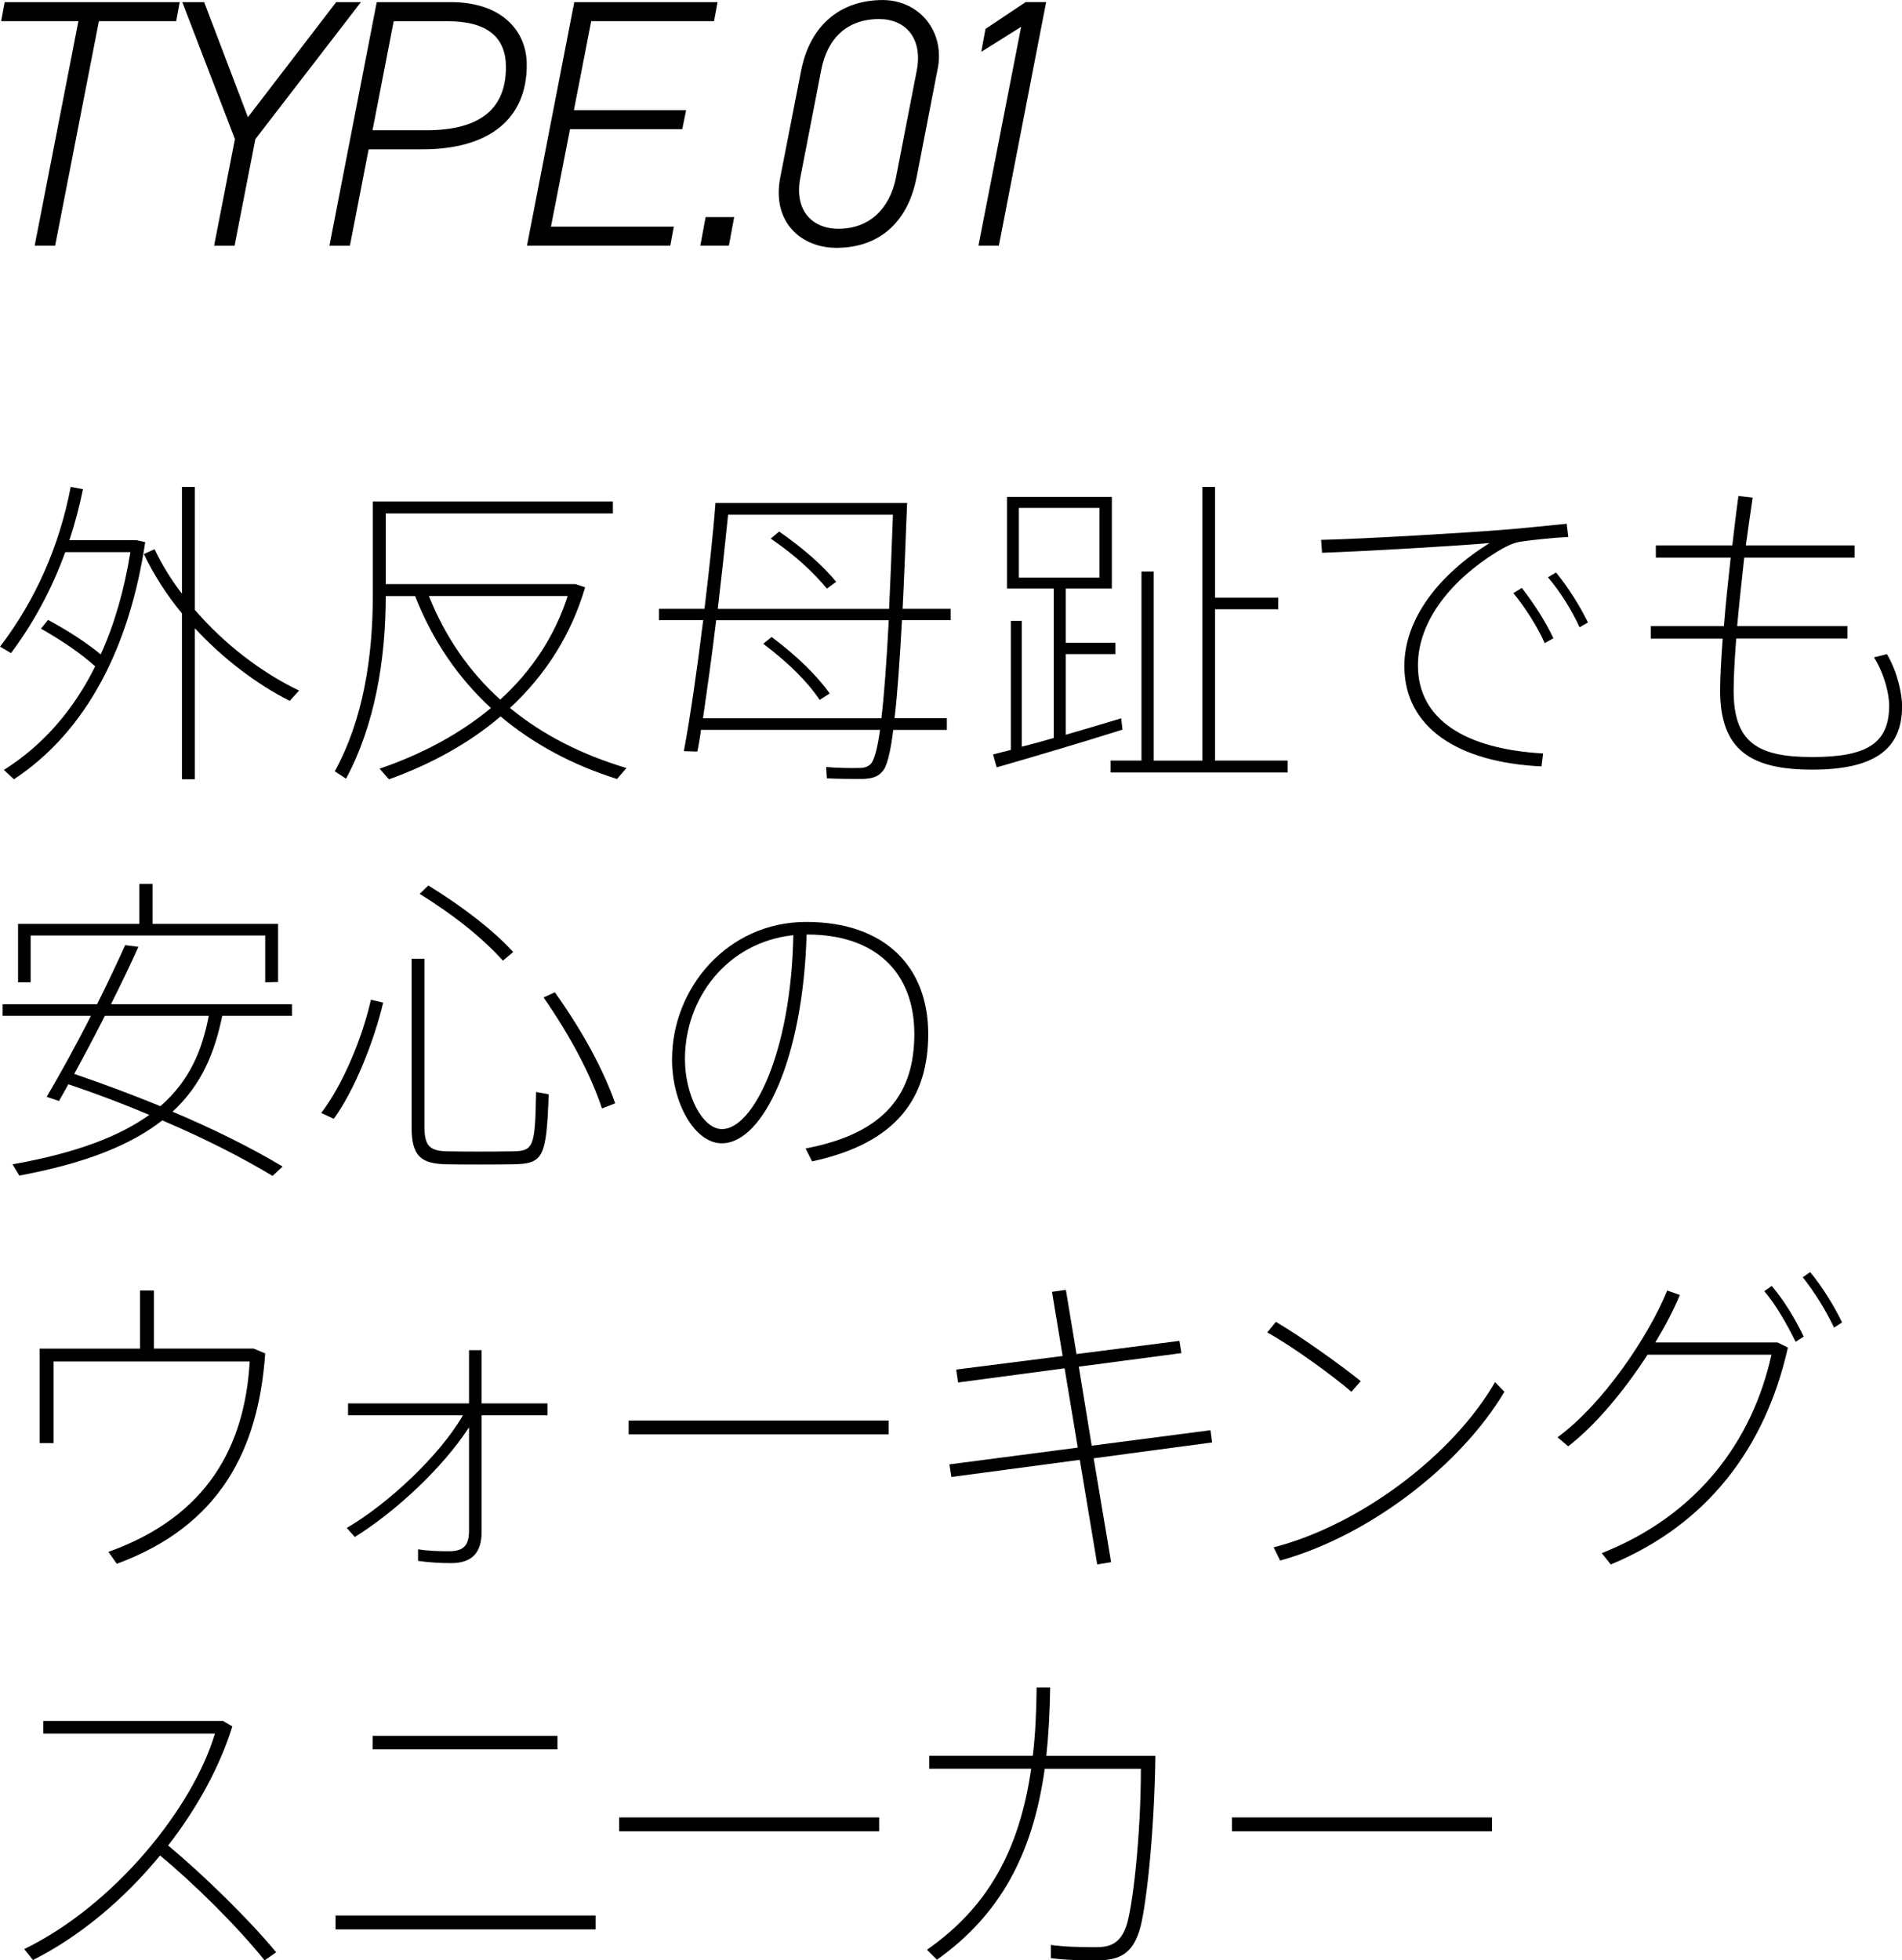 <?xml version="1.0" encoding="UTF-8"?><svg id="b" xmlns="http://www.w3.org/2000/svg" width="459.21" height="473.26" viewBox="0 0 459.21 473.26"><g id="c"><path d="M11.61,149.65c5.14,2.8,9.43,5.61,12.7,8.33,3.35-7.32,5.69-15.58,7.17-24.69h-15.73c-3.19,8.8-7.56,16.98-13.09,24.38l-2.65-1.56c8.57-11.22,14.33-24.3,17.06-38.56l2.96.55c-.86,4.21-1.95,8.33-3.27,12.31h16.2l2.1.47c-3.82,25.55-14.25,45.73-31.7,57.25l-2.42-2.26c9.5-6,16.83-14.49,22.04-25-3.35-3.04-7.79-6.08-13.09-9.11l1.71-2.1ZM43.93,143.34v-25.78h3.12v29.68c7.17,8.33,16.2,15.19,25.16,19.47l-2.26,2.49c-8.02-4.05-16.12-10.2-22.9-17.53v36.46h-3.12v-40.04c-3.66-4.44-6.78-9.27-9.19-14.33l2.57-1.17c1.79,3.74,4.05,7.4,6.62,10.75Z" style="fill:#000; stroke-width:0px;"/><path d="M151.24,185.41l-2.26,2.65c-10.67-3.35-20.17-8.41-28.12-15.11-7.48,6.39-16.59,11.45-26.95,15.19l-2.26-2.57c10.44-3.58,19.47-8.49,26.88-14.64-7.87-7.24-14.1-16.28-18.31-27.03h-7.09c0,15.42-2.65,31.16-9.58,44.09l-2.73-1.79c6.85-12.39,9.19-27.58,9.19-42.38v-22.75h57.96v2.88h-54.84v17.06h45.8l2.34.78c-3.35,11.45-9.58,21.19-18.15,29.13,7.87,6.47,17.37,11.29,28.12,14.49ZM120.78,168.89c7.63-6.93,13.16-15.35,16.28-25h-33.5c3.97,9.97,9.81,18.31,17.21,25Z" style="fill:#000; stroke-width:0px;"/><path d="M228.6,173.41v2.8h-12.93c-.7,5.61-1.56,8.96-2.65,10.05-1.01,1.25-2.49,1.71-4.75,1.79-2.03,0-6.23,0-8.65-.16l-.16-2.73c2.26.23,6.31.31,8.18.23,1.09,0,1.95-.31,2.65-1.01.78-.93,1.56-3.66,2.18-8.18h-43.23c-.23,1.87-.55,3.66-.86,5.22-.47,0-.93,0-3.27-.08,1.48-7.87,3.19-19.63,4.67-31.63h-10.67v-2.73h10.98c1.09-9.11,2.1-18.15,2.65-25.55h46.27c-.39,9.58-.7,18.07-1.09,25.55h11.61v2.73h-11.76c-.55,9.89-1.09,17.76-1.79,23.68h12.62ZM212.79,173.41c.7-5.69,1.25-13.55,1.79-23.68h-41.67c-1.01,8.49-2.18,16.75-3.19,23.68h43.08ZM214.66,147c.31-6.7.62-14.25.93-22.75h-39.8c-.7,6.93-1.56,14.8-2.49,22.75h41.36ZM186.3,153.78c6.15,4.6,10.91,9.27,14.02,13.63l-2.42,1.56c-2.96-4.44-7.63-9.04-13.63-13.55l2.03-1.64ZM188.1,128.31c5.92,4.13,10.59,8.26,13.79,12.15l-2.26,1.64c-3.19-3.9-7.71-8.1-13.55-12.07l2.03-1.71Z" style="fill:#000; stroke-width:0px;"/><path d="M244.05,181.04v-31.16h2.65v30.38c2.42-.62,5.06-1.32,7.71-2.1v-36.07h-11.29v-22.12h25.32v22.12h-11.14v13.09h12v2.73h-12v19.47c4.83-1.4,9.58-2.8,13.4-3.97l.31,2.73c-8.8,2.8-22.75,6.93-30.38,9.11l-.86-3.12c1.25-.31,2.65-.7,4.28-1.09ZM245.99,139.45h19.47v-16.83h-19.47v16.83ZM275.59,183.62v-45.65h2.96v45.65h11.76v-66.06h3.04v26.72h15.27v2.8h-15.27v36.53h17.53v2.88h-42.76v-2.88h7.48Z" style="fill:#000; stroke-width:0px;"/><path d="M361.74,128c5.22-.39,11.68-1.09,16.51-1.56l.39,3.19c-3.27.16-8.57.7-11.22,1.09-2.03.23-4.05,1.32-6,2.49-10.59,6.54-19.08,16.36-19.08,27.42,0,13.01,11.29,20.18,30.22,21.27l-.39,3.12c-20.1-.94-33.11-9.35-33.11-24.23,0-11.45,8.41-22.12,20.56-29.68-9.43.78-29.45,1.95-40.43,2.34l-.23-3.12c10.52-.23,36.22-1.79,42.76-2.34ZM367.42,141.94c2.8,3.58,5.69,8.02,7.63,12.15l-2.1,1.17c-1.71-3.9-4.75-8.65-7.56-12.07l2.03-1.25ZM375.68,138.2c2.88,3.51,5.69,7.95,7.71,12.07l-2.03,1.17c-1.87-4.13-4.75-8.72-7.63-12.07l1.95-1.17Z" style="fill:#000; stroke-width:0px;"/><path d="M416.21,151.13c.39-5.06,1.01-10.75,1.64-16.51h-18.07v-2.96h18.46c.47-4.05.94-8.1,1.48-11.92l3.43.39c-.55,3.66-1.09,7.56-1.64,11.53h26.25v2.96h-26.64c-.62,5.69-1.25,11.37-1.71,16.51h26.64v3.04h-26.87c-.39,5.14-.62,9.5-.62,12.54,0,12.46,5.69,16.05,18.93,16.05s18.62-3.27,18.62-12.46c0-2.57-1.01-7.32-3.66-11.61l3.12-.78c2.65,4.52,3.66,9.74,3.66,12.62,0,10.59-7.01,15.27-21.73,15.27s-22.2-4.67-22.2-19.08c0-2.96.23-7.4.62-12.54h-17.37v-3.04h17.68Z" style="fill:#000; stroke-width:0px;"/><path d="M41.67,268.38c10.13,4.28,19.01,8.72,26.56,13.24l-2.42,2.26c-7.4-4.44-16.36-9.04-26.64-13.4-7.24,5.69-18.07,10.28-34.51,13.32l-1.64-2.73c15.58-2.73,25.94-6.85,33.03-11.92-6.08-2.57-12.62-5.06-19.55-7.4-.78,1.48-1.56,2.8-2.26,4.05l-2.96-1.01c2.88-4.91,6.93-12.15,10.67-19.55H.62v-2.8h22.82c2.57-5.14,4.91-10.13,6.78-14.26l3.19.39c-1.79,4.05-4.13,8.88-6.62,13.87h43.7v2.8h-16.83c-1.79,8.65-4.83,16.51-12,23.14ZM64.03,237.14v-11.3H7.4v11.3h-3.04v-14.1h29.29v-9.66h3.19v9.66h30.3v14.02l-3.12.08ZM50.4,245.24h-25.08c-2.49,4.91-5.06,9.74-7.4,14.02,7.32,2.49,14.33,5.14,20.8,7.79,7.17-6.23,10.13-13.71,11.68-21.81Z" style="fill:#000; stroke-width:0px;"/><path d="M92.51,242.05c-2.26,9.5-6.93,21.19-11.92,28.04l-3.04-1.4c5.22-6.78,9.97-18.23,12-27.34l2.96.7ZM102.48,231.45v40.58c0,4.75,1.4,5.84,5.61,5.92,4.05.08,11.06.08,15.58,0,5.14-.08,5.53-.86,5.76-14.33l3.04.55c-.54,15.35-1.32,16.75-8.49,16.9-4.83.08-11.92.08-16.28,0-6.15-.16-8.33-2.03-8.33-8.96v-40.66h3.12ZM103.42,213.77c8.72,5.38,15.66,10.83,20.49,16.05l-2.49,2.1c-4.67-5.22-11.53-10.83-20.1-16.12l2.1-2.03ZM133.96,239.55c6.93,9.74,11.76,18.85,14.57,26.8l-3.19,1.25c-2.65-7.95-7.4-17.14-14.1-26.8l2.73-1.25Z" style="fill:#000; stroke-width:0px;"/><path d="M162.26,255.68c0-17.14,13.4-33.11,32.4-33.11s29.44,10.83,29.44,27.03c0,15.19-7.32,26.33-28.04,30.77l-1.56-3.12c19.79-3.74,26.25-13.79,26.25-27.65,0-14.88-9.43-23.99-25.78-23.99h-.23c-.86,30.07-10.52,50.4-20.49,50.4-6.39,0-12-9.5-12-20.25v-.08ZM165.37,255.68c0,8.49,4.13,16.9,8.96,16.9,7.4,0,16.67-18.23,17.21-46.82-15.97,1.71-26.17,15.19-26.17,29.91Z" style="fill:#000; stroke-width:0px;"/><path d="M33.81,325.56v-14.02h3.35v14.02h24.07l2.8,1.17c-1.64,23.29-10.91,41.6-35.83,50.79l-2.03-2.88c23.99-8.57,32.95-25.63,34.12-45.96H12.93v19.71h-3.35v-22.82h24.23Z" style="fill:#000; stroke-width:0px;"/><path d="M85.67,371.05l-1.95-2.18c9.97-5.84,22.43-17.45,28.04-27.19h-27.73v-2.88h29.21v-12.85h3.04v12.85h15.89v2.88h-15.89v28.12c0,4.91-2.18,7.56-7.4,7.56-2.57,0-5.3-.16-7.95-.54v-2.8c2.42.39,5.22.47,7.48.47,3.58,0,4.83-1.48,4.83-4.99v-24.93c-6.31,9.74-17.68,20.33-27.58,26.48Z" style="fill:#000; stroke-width:0px;"/><path d="M214.56,342.93v3.35h-62.78v-3.35h62.78Z" style="fill:#000; stroke-width:0px;"/><path d="M260.22,349.48l-3.19-19.16-25.71,3.43-.47-3.12,25.71-3.27-2.57-15.5,3.35-.47,2.57,15.5,24.85-3.19.47,2.96-24.77,3.27,3.12,19.08,28.67-3.74.39,2.96-28.59,3.82,4.21,25.08-3.35.54-4.21-25.24-31,4.13-.47-3.04,31-4.05Z" style="fill:#000; stroke-width:0px;"/><path d="M328.54,333.43l-2.26,2.57c-4.21-3.66-14.1-10.91-20.33-14.33l2.1-2.57c6.54,3.89,15.66,10.44,20.49,14.33ZM360.95,333.66l2.26,2.34c-10.44,17.6-32.48,34.74-54.14,40.74l-1.56-3.19c21.11-5.45,43.39-22.43,53.44-39.88Z" style="fill:#000; stroke-width:0px;"/><path d="M429.17,324.08l2.49,1.25c-5.45,24.23-19.47,42.69-42.76,52.35l-2.18-2.73c23.06-9.11,36.38-27.03,40.97-47.91h-29.91c-5.45,8.41-12.31,16.83-19.16,22.12l-2.57-2.18c11.14-8.18,22.04-24.54,26.48-35.44l3.04,1.09c-1.48,3.58-3.51,7.48-5.92,11.45h29.52ZM427.77,310.45c3.04,3.58,5.69,8.02,7.71,12.23l-1.95,1.25c-2.03-4.13-4.67-8.8-7.56-12.23l1.79-1.25ZM437.04,307.1c2.96,3.58,5.69,8.02,7.71,12.15l-1.95,1.25c-1.95-4.13-4.75-8.65-7.56-12.15l1.79-1.25Z" style="fill:#000; stroke-width:0px;"/><path d="M66.68,471.31l-2.8,1.95c-6.62-8.26-17.21-18.7-25.24-25.32-8.57,10.44-19.32,19.55-30.69,25.24l-2.1-2.65c21.66-10.52,40.66-33.96,46.04-52.03H10.44v-3.04h43.39l2.26,1.32c-2.96,9.58-8.41,19.63-15.5,28.74,8.49,7.09,19.01,17.29,26.09,25.78Z" style="fill:#000; stroke-width:0px;"/><path d="M143.79,462.43v3.35h-62.78v-3.35h62.78ZM134.59,419.05v3.27h-44.63v-3.27h44.63Z" style="fill:#000; stroke-width:0px;"/><path d="M212.26,438.75v3.35h-62.78v-3.35h62.78Z" style="fill:#000; stroke-width:0px;"/><path d="M249.35,423.88c.62-5.06.86-10.59.93-16.51h3.27c-.08,5.92-.39,11.45-.93,16.51h26.33c-.23,19.01-2.34,37.7-3.89,42.3-1.71,5.3-4.6,7.09-10.28,7.09-3.66,0-7.71-.08-11.06-.55v-3.19c3.43.47,7.32.55,10.83.55s5.84-.93,7.32-4.91c1.56-4.28,3.58-21.89,3.58-38.17h-23.21c-2.96,21.03-10.98,35.36-26.02,46.11l-2.42-2.42c14.33-9.97,22.28-23.6,25.16-43.7h-24.62v-3.12h25Z" style="fill:#000; stroke-width:0px;"/><path d="M360.22,438.75v3.35h-62.78v-3.35h62.78Z" style="fill:#000; stroke-width:0px;"/><path d="M43.39.51l-.85,4.6h-18.66l-10.57,54.2h-4.94L18.93,5.11H.27L1.12.51h42.27Z" style="fill:#000; stroke-width:0px;"/><path d="M49.29.51l10.57,27.78L81.17.51h5.97l-25.48,33.07-5.03,25.74h-4.94l5.03-25.74L44.01.51h5.28Z" style="fill:#000; stroke-width:0px;"/><path d="M89,36.05l-4.52,23.27h-4.94L90.96.51h17.9c11.85,0,18.32,6.56,18.32,15.17,0,12.95-8.95,20.37-25.22,20.37h-12.95ZM102.89,31.45c13.38,0,19.26-5.45,19.26-15.25,0-7.16-4.43-11.08-14.15-11.08h-12.95l-5.11,26.33h12.95Z" style="fill:#000; stroke-width:0px;"/><path d="M173.25.51l-.85,4.6h-29.66l-4.18,21.48h27.1l-.94,4.6h-27.1l-4.6,23.52h29.66l-.85,4.6h-34.6L138.65.51h34.6Z" style="fill:#000; stroke-width:0px;"/><path d="M175.98,59.31h-6.9l1.28-6.9h6.9l-1.28,6.9Z" style="fill:#000; stroke-width:0px;"/><path d="M221.28,42.87c-2.13,10.99-9.2,16.96-19.34,16.96-8.44,0-15.68-6.14-13.55-17.04l5.03-25.74c2.13-10.91,9.46-17.04,19.69-17.04,8.86,0,15.25,7.67,13.21,16.96l-5.03,25.91ZM212.24,4.6c-7.75,0-12.53,4.69-13.98,12.36l-5.03,25.91c-1.53,7.67,2.64,12.36,9.2,12.36,7.33,0,12.36-4.69,13.89-12.36l5.03-25.91c1.45-7.67-2.64-12.36-9.12-12.36Z" style="fill:#000; stroke-width:0px;"/><path d="M241.17,59.31h-4.94l10.31-52.84-9.63,6.05,1.02-5.54,9.71-6.48h4.94l-11.42,58.8Z" style="fill:#000; stroke-width:0px;"/></g></svg>